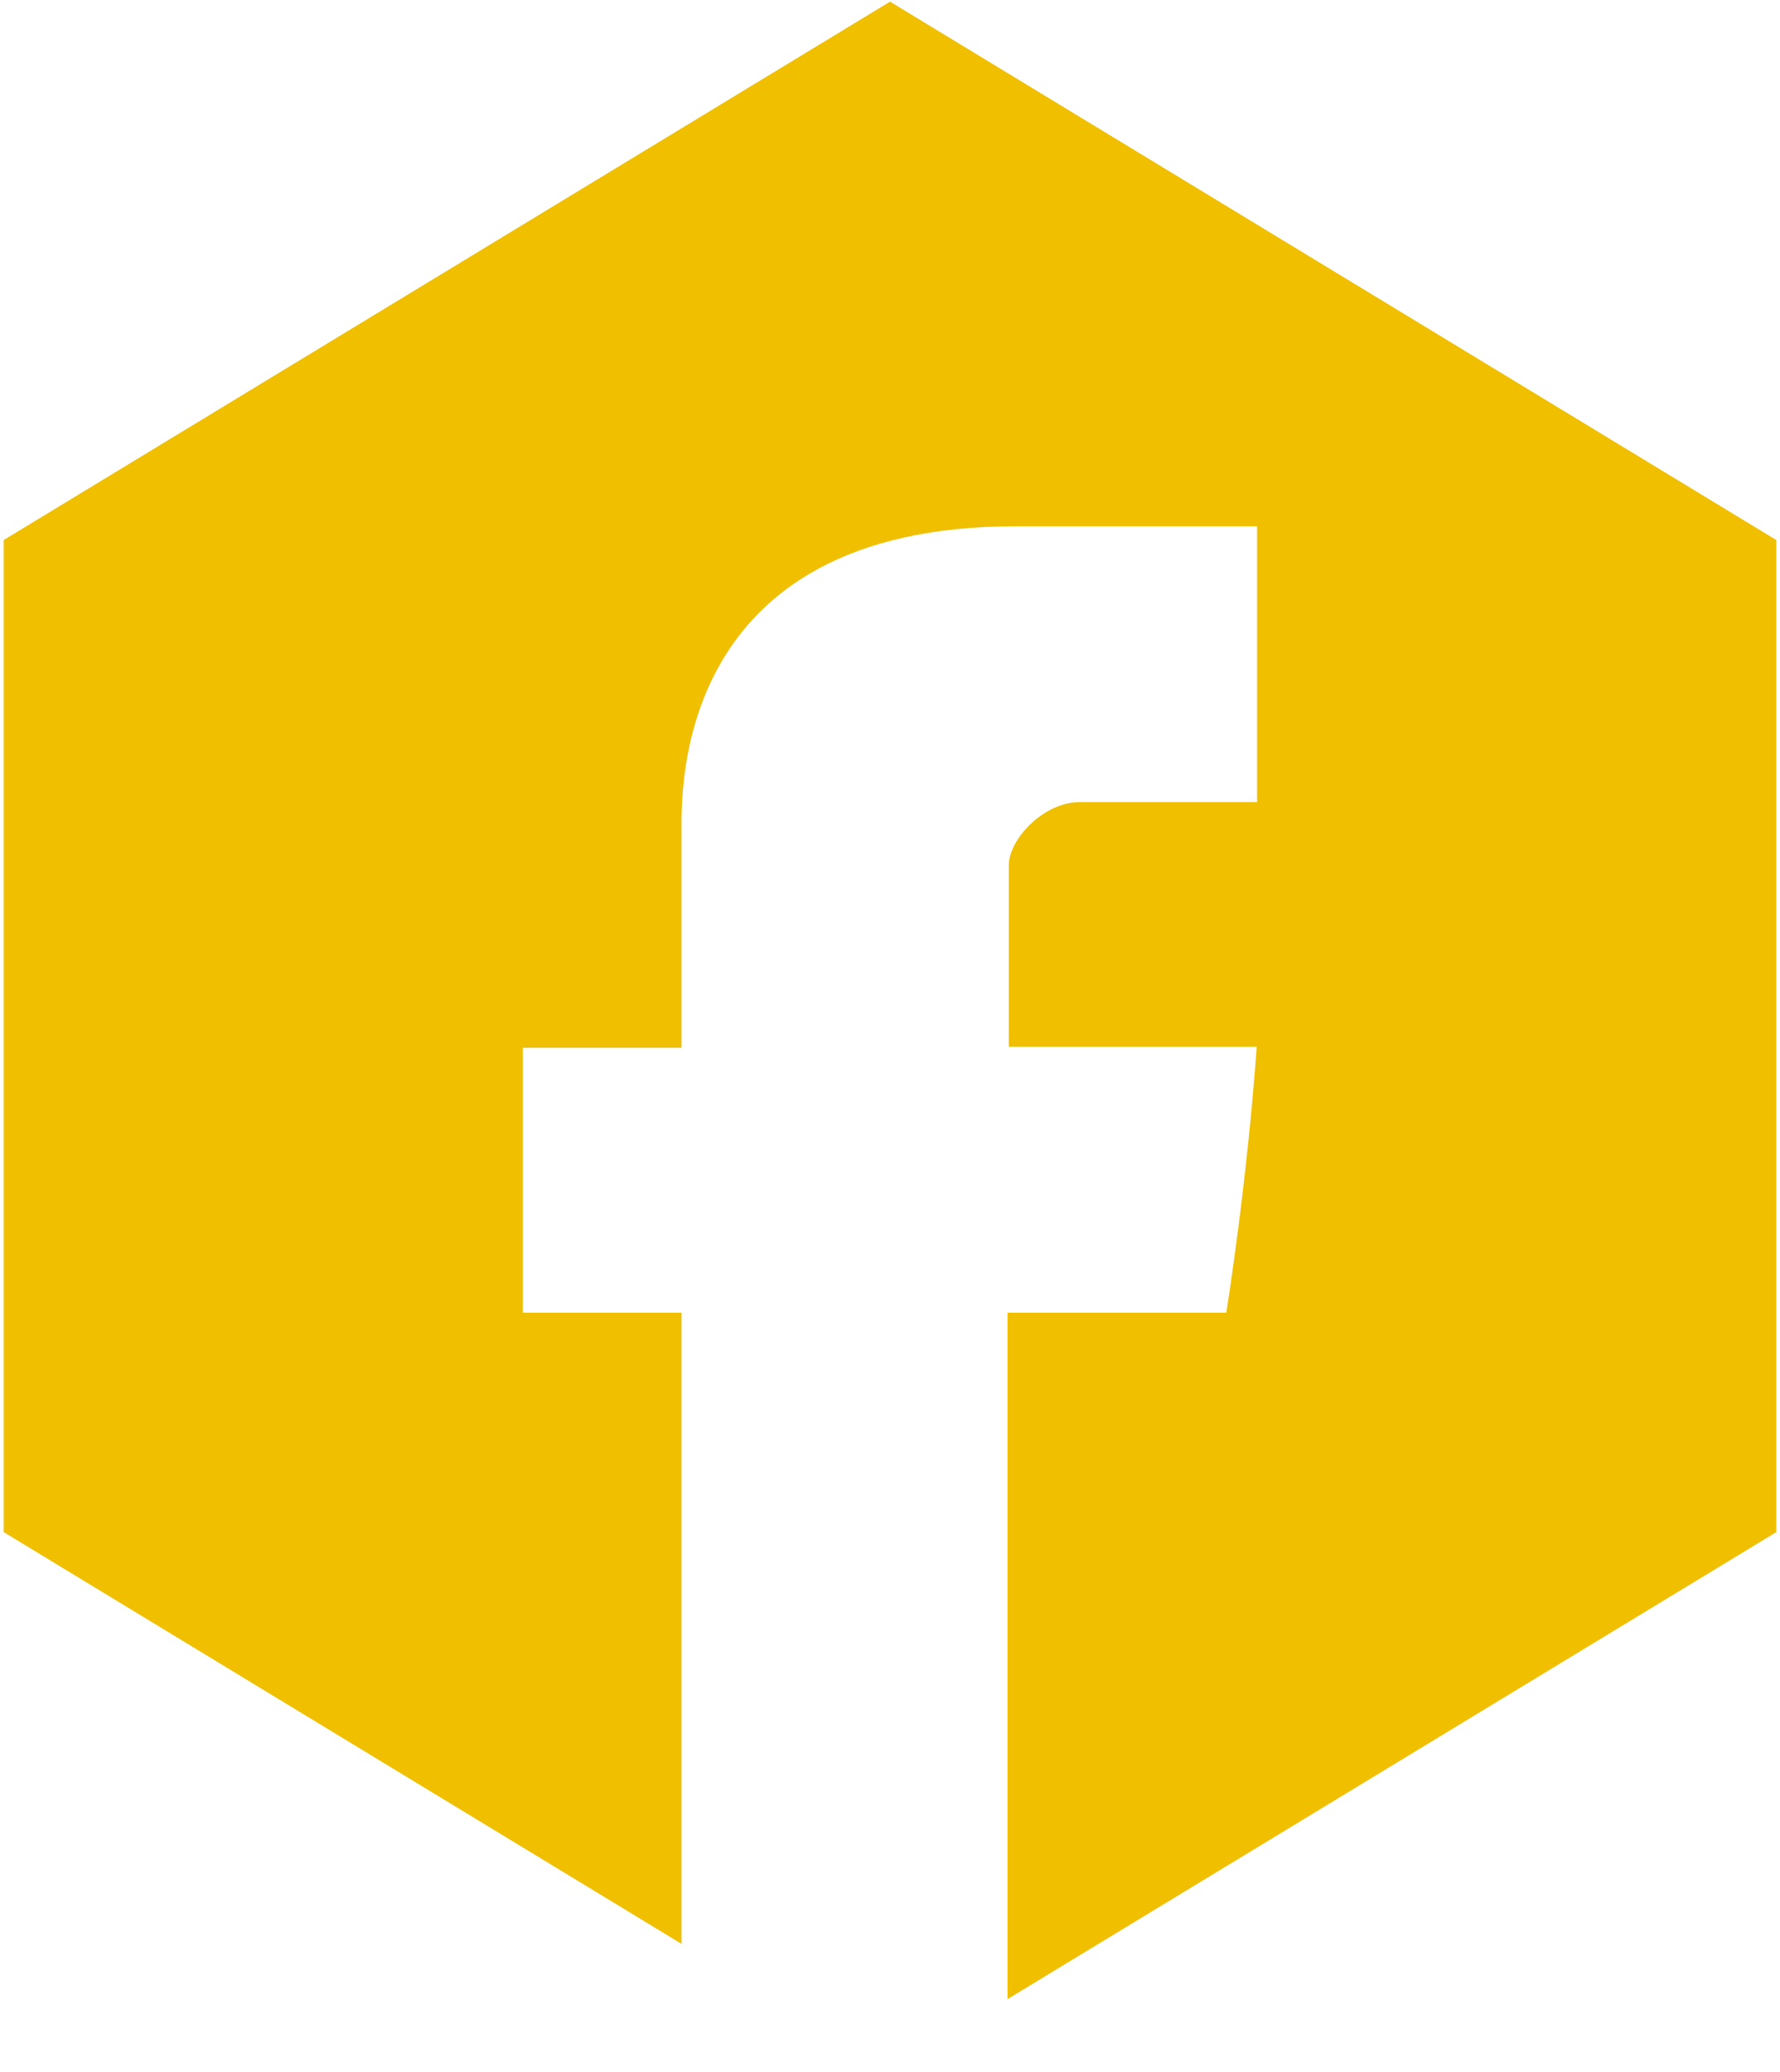<?xml version="1.0" encoding="utf-8"?>
<!-- Generator: Adobe Illustrator 22.0.0, SVG Export Plug-In . SVG Version: 6.00 Build 0)  -->
<svg version="1.1" id="Ebene_1" xmlns="http://www.w3.org/2000/svg" xmlns:xlink="http://www.w3.org/1999/xlink" x="0px" y="0px"
	 viewBox="0 0 30.125 35.056" style="enable-background:new 0 0 30.125 35.056;" xml:space="preserve">
<style type="text/css">
	.st0{fill:#efbf00;}
</style>
<path class="st0" d="M30.062,25.92V9.136L15.063,0.028l-15,9.108v0.176v16.432v0.176
	l11.472,6.966V22.208H8.849v-4.482h2.686v-3.666c0-0.67-0.136-5.157,5.653-5.157
	h4.087v4.667h-3.006c-0.595,0-1.196,0.616-1.196,1.074v3.065h4.196
	c-0.168,2.35-0.515,4.499-0.515,4.499h-3.702v11.612L30.062,25.92z"/>
</svg>
